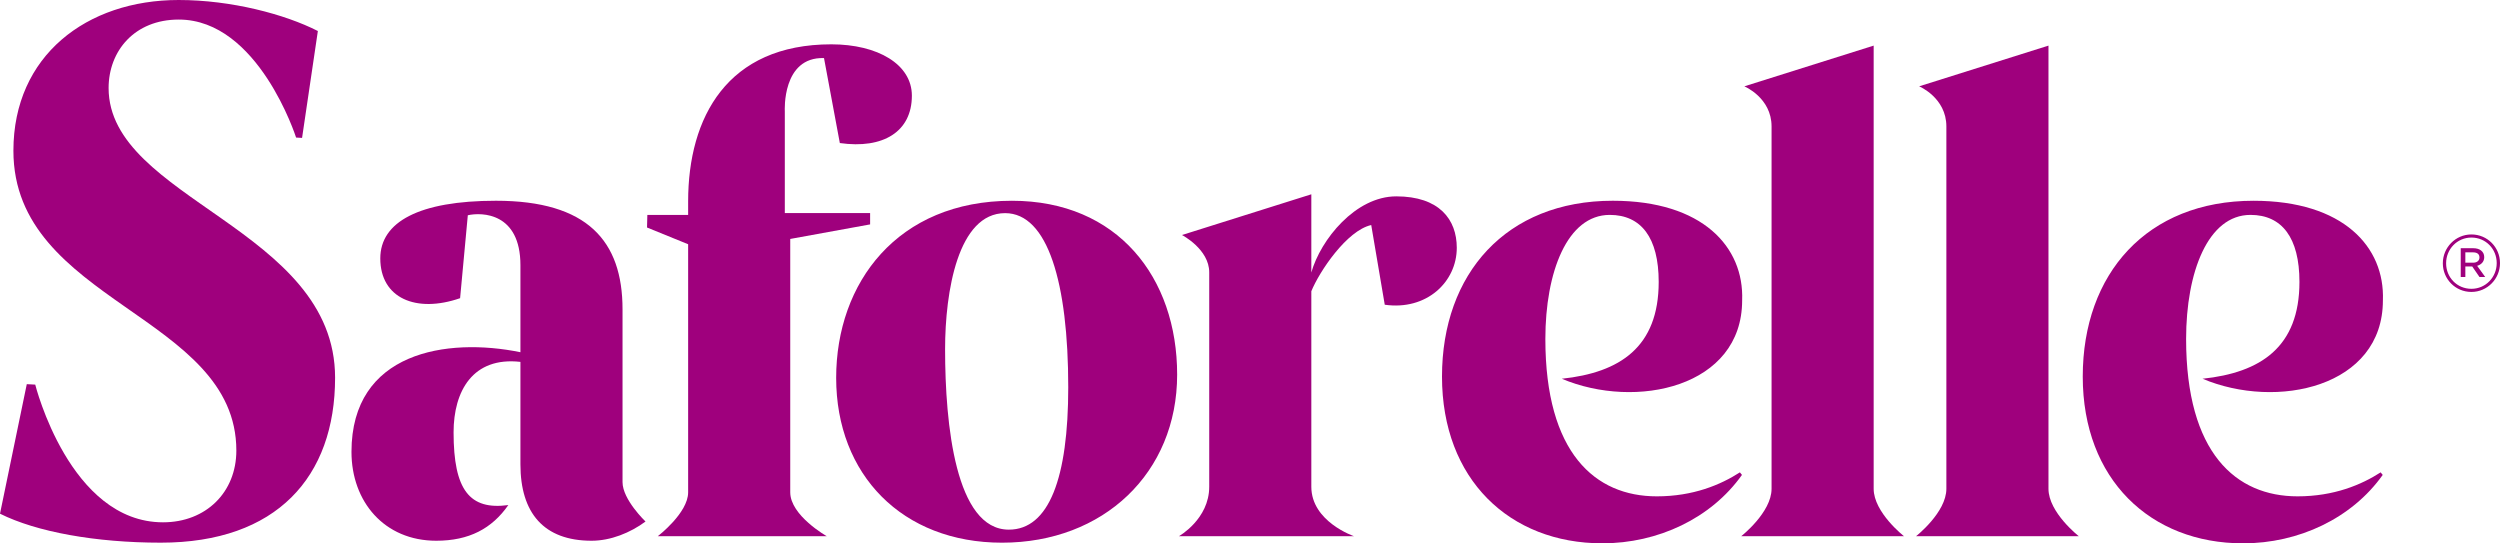<?xml version="1.0" encoding="UTF-8"?>
<svg xmlns="http://www.w3.org/2000/svg" id="Calque_1" version="1.1" viewBox="0 0 151.049 32.828">
  <defs>
    <style>
      .st0 {
        fill: #9f007d;
      }
    </style>
  </defs>
  <path class="st0" d="M6.562,5.32c0-2.243,1.569-4.138,4.239-4.138,4.814,0,7.089,7.129,7.089,7.129l.361.021.954-6.458c-1.981-1.011-5.231-1.874-8.412-1.874C5.247,0,.81,3.356.81,9.107c0,9.175,13.47,9.909,13.47,18.117,0,2.513-1.829,4.334-4.431,4.334-5.643,0-7.72-8.32-7.72-8.32l-.511-.027-1.618,7.826c2.208,1.104,5.79,1.751,9.715,1.751,6.997,0,10.531-3.973,10.531-9.966,0-9.005-13.684-10.779-13.684-17.502"></path>
  <path class="st0" d="M37.613,29.127v-10.438c0-4.133-2.122-6.56-7.648-6.56-4.641,0-6.988,1.279-6.988,3.483,0,2.408,2.166,3.324,4.822,2.404l.466-5.01c.843-.191,3.179-.166,3.179,3.019v5.256c-4.451-.911-10.208-.022-10.208,6.02,0,3.007,1.982,5.37,5.122,5.37,1.981,0,3.362-.731,4.355-2.155-2.338.316-3.308-.904-3.308-4.391,0-2.499,1.161-4.584,4.039-4.261v6.187c0,2.952,1.418,4.62,4.3,4.62,1.152,0,2.339-.479,3.258-1.161,0,0-1.389-1.322-1.389-2.383"></path>
  <path class="st0" d="M61.14,12.13c-6.917,0-10.619,4.959-10.619,10.7,0,5.858,4.001,9.959,10.021,9.959,6.132,0,10.581-4.218,10.581-10.154,0-5.858-3.589-10.505-9.983-10.505M60.953,32.001c-3.216,0-3.851-6.347-3.851-10.897,0-3.508.785-8.226,3.627-8.226,2.58,0,3.814,4.217,3.814,10.522,0,5.47-1.16,8.601-3.59,8.601"></path>
  <path class="st0" d="M105.124,28.54c-1.159.747-2.815,1.449-5.02,1.449-3.728,0-6.734-2.618-6.734-9.507,0-4.041,1.32-7.498,3.89-7.498,1.898,0,2.958,1.378,2.958,4.047,0,3.942-2.342,5.482-5.856,5.853,4.488,1.893,10.898.512,10.898-4.737.122-3.229-2.394-6.018-7.816-6.018-6.444,0-10.319,4.41-10.319,10.623s4.088,10.075,9.688,10.075c3.361,0,6.571-1.506,8.436-4.133l-.125-.154Z"></path>
  <path class="st0" d="M133.076,22.884c4.488,1.893,10.898.513,10.898-4.737.122-3.229-2.394-6.017-7.816-6.017-6.445,0-10.319,4.409-10.319,10.622s4.088,10.076,9.688,10.076c3.361,0,6.571-1.507,8.436-4.134l-.125-.154c-1.159.747-2.815,1.449-5.02,1.449-3.728,0-6.734-2.618-6.734-9.507,0-4.041,1.32-7.498,3.89-7.498,1.898,0,2.958,1.378,2.958,4.047,0,3.942-2.342,5.483-5.856,5.853"></path>
  <path class="st0" d="M113.206,29.533V2.756l-7.814,2.46s1.645.685,1.645,2.424v21.893c0,1.43-1.833,2.864-1.833,2.864h9.834s-1.832-1.434-1.832-2.864"></path>
  <path class="st0" d="M123.768,29.533V2.756l-7.814,2.46s1.645.685,1.645,2.424v21.893c0,1.43-1.833,2.864-1.833,2.864h9.834s-1.832-1.434-1.832-2.864"></path>
  <path class="st0" d="M47.746,29.747v-15.31l4.826-.879v-.685h-5.154v-6.162s-.184-3.284,2.368-3.202l.956,5.134c2.618.373,4.353-.687,4.353-2.864,0-1.888-2.059-3.101-4.866-3.101-6.287,0-8.652,4.41-8.652,9.49v.82h-2.465l-.019.758,2.484,1.011v14.99c0,1.247-1.833,2.65-1.833,2.65h10.208s-2.206-1.247-2.206-2.65"></path>
  <path class="st0" d="M84.359,11.864c-2.461,0-4.57,2.617-5.129,4.6v-4.725l-7.815,2.461s1.646.854,1.646,2.255v12.953c0,1.962-1.833,2.99-1.833,2.99h10.582s-2.58-.877-2.58-2.99v-11.811c.487-1.193,2.14-3.668,3.619-4l.817,4.815c2.524.36,4.352-1.375,4.352-3.44,0-1.718-1.063-3.108-3.659-3.108"></path>
  <path class="st0" d="M147.595,15.912v-.01c0-.943.764-1.737,1.727-1.737.972,0,1.727.784,1.727,1.727v.01c0,.943-.765,1.737-1.727,1.737-.973,0-1.727-.784-1.727-1.727M150.85,15.902v-.01c0-.844-.655-1.539-1.528-1.539-.864,0-1.529.705-1.529,1.549v.01c0,.843.655,1.538,1.529,1.538.863,0,1.528-.705,1.528-1.548M148.676,14.998h.775c.357,0,.645.189.645.537,0,.287-.189.456-.427.526l.486.674h-.347l-.437-.635h-.416v.635h-.279v-1.737ZM149.421,15.872c.248,0,.387-.129.387-.318,0-.208-.149-.307-.387-.307h-.466v.625h.466Z"></path>
</svg>
